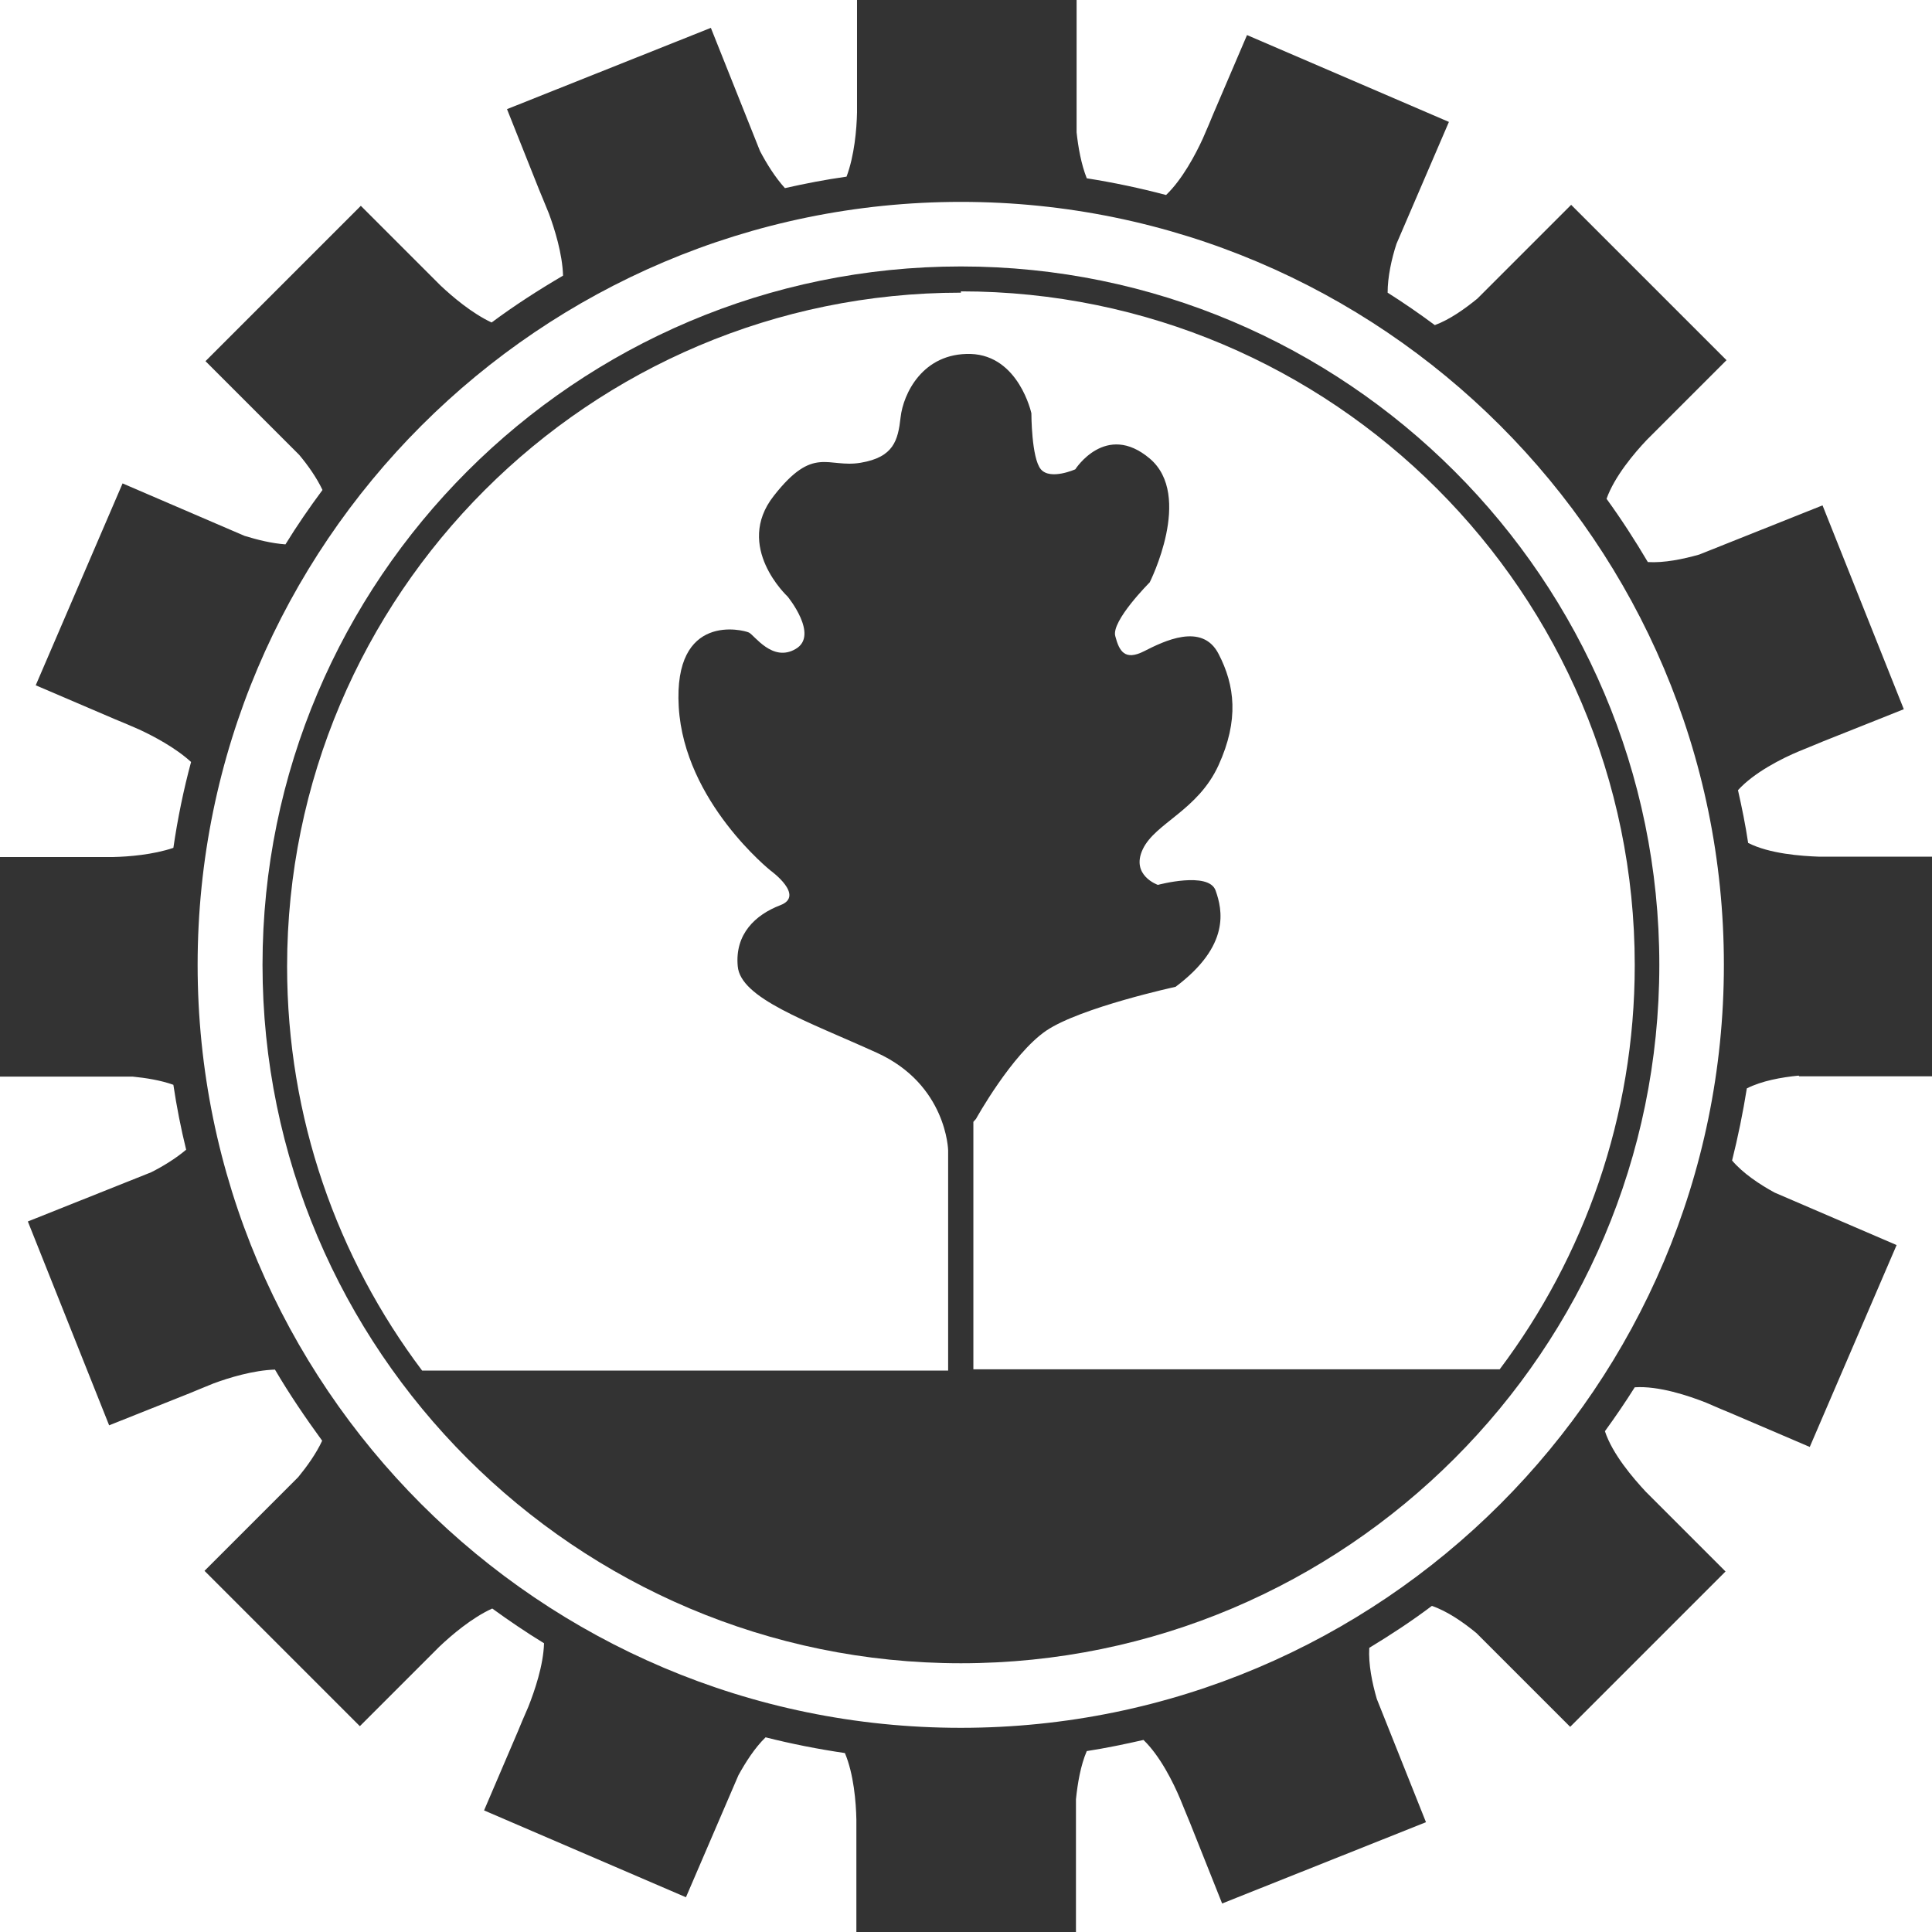 <?xml version="1.0" encoding="UTF-8"?><svg id="_レイヤー_2" xmlns="http://www.w3.org/2000/svg" width="58.95" height="58.95" viewBox="0 0 58.95 58.95"><defs><style>.cls-1{fill:#333;}</style></defs><g id="_レイヤー_1-2"><g><path class="cls-1" d="M29.32,8.13c-11.75,0-21.31,9.56-21.31,21.31s9.56,21.31,21.31,21.31,21.31-9.56,21.31-21.31S41.07,8.13,29.32,8.13Zm0,.76c11.34,0,20.56,9.22,20.56,20.56,0,4.62-1.54,8.9-4.12,12.33H29.7v-7.55l.08-.09s1.09-1.97,2.14-2.69c1.05-.71,3.95-1.34,3.95-1.34,1.68-1.26,1.43-2.35,1.22-2.94-.21-.59-1.76-.17-1.76-.17,0,0-.84-.29-.46-1.09s1.68-1.18,2.31-2.56,.5-2.44,0-3.4c-.5-.97-1.68-.38-2.27-.08s-.76,0-.88-.46c-.13-.46,1.05-1.64,1.05-1.64,0,0,1.34-2.65,0-3.78-1.34-1.13-2.27,.33-2.27,.33,0,0-.76,.34-1.05,0-.29-.34-.29-1.71-.29-1.71,0,0-.38-1.76-1.85-1.81-1.47-.04-2.06,1.22-2.14,1.93-.08,.71-.21,1.22-1.22,1.39-1.01,.17-1.43-.55-2.65,1.01-1.22,1.55,.42,3.07,.42,3.07,0,0,.97,1.18,.25,1.6-.71,.42-1.26-.42-1.43-.5-.17-.08-2.31-.63-2.14,2.27,.17,2.9,2.81,5,2.81,5,0,0,1.05,.76,.29,1.05-.76,.29-1.39,.88-1.3,1.86,.08,.98,2.1,1.67,4.24,2.64s2.18,2.98,2.18,2.98v6.72H12.88c-2.59-3.44-4.12-7.71-4.12-12.33,0-11.34,9.22-20.56,20.56-20.56Z"/><path class="cls-1" d="M54.9,32.84h4.05v-6.7h-3.43c-.57-.02-1.53-.09-2.18-.42-.08-.54-.19-1.08-.31-1.61,.49-.54,1.34-.97,1.87-1.19l.44-.18,.29-.12,2.46-.98-2.48-6.22-3.76,1.5c-.49,.14-1.07,.26-1.57,.23-.39-.66-.81-1.31-1.26-1.93,.24-.68,.85-1.4,1.23-1.8l.34-.34,.22-.22,1.87-1.87-4.74-4.74-2.86,2.86c-.38,.31-.84,.64-1.3,.81-.47-.35-.95-.68-1.44-.99,0-.48,.12-1.03,.27-1.49l1.6-3.72-6.16-2.65-1.04,2.43-.12,.29-.19,.44c-.22,.48-.62,1.24-1.12,1.72-.79-.21-1.6-.38-2.42-.51-.17-.43-.26-.94-.31-1.4V0h-6.7V3.43c-.01,.51-.08,1.32-.32,1.96-.64,.09-1.26,.21-1.88,.35-.3-.33-.56-.75-.76-1.13l-1.5-3.76-6.22,2.48,.98,2.46,.12,.29,.18,.44c.17,.46,.41,1.22,.43,1.89-.75,.44-1.48,.91-2.18,1.43-.6-.28-1.2-.79-1.56-1.13l-.34-.34-.22-.22-1.87-1.87-4.74,4.74,2.86,2.86c.26,.31,.53,.69,.71,1.07-.4,.54-.78,1.09-1.13,1.66-.42-.03-.86-.14-1.25-.26l-3.72-1.6-2.65,6.16,2.43,1.04,.29,.12,.44,.19c.43,.2,1.1,.55,1.58,.99-.23,.85-.41,1.73-.54,2.62-.62,.21-1.37,.27-1.84,.28H0v6.7H4.05c.4,.04,.85,.11,1.24,.25,.1,.67,.23,1.33,.39,1.98-.32,.27-.71,.51-1.07,.69l-3.76,1.5,2.48,6.22,2.46-.98,.29-.12,.44-.18c.46-.17,1.21-.4,1.87-.42,.44,.75,.93,1.47,1.44,2.17-.18,.39-.46,.78-.73,1.11l-2.86,2.86,4.74,4.74,1.87-1.87,.22-.22,.34-.34c.37-.35,.99-.88,1.61-1.16,.51,.37,1.04,.73,1.58,1.06-.02,.68-.29,1.46-.48,1.94l-.19,.44-.12,.29-1.04,2.43,6.16,2.65,1.6-3.72c.22-.4,.5-.84,.83-1.16,.79,.2,1.6,.36,2.42,.48,.27,.64,.34,1.5,.35,2.03v3.43h6.7v-4.05c.05-.48,.14-1.03,.33-1.47,.58-.09,1.16-.21,1.73-.34,.51,.49,.91,1.3,1.12,1.8l.18,.44,.12,.29,.98,2.46,6.22-2.48-1.5-3.76c-.14-.48-.26-1.06-.23-1.56,.66-.4,1.3-.82,1.91-1.28,.47,.16,.96,.5,1.36,.83l2.86,2.86,4.74-4.74-1.87-1.87-.22-.22-.34-.34c-.39-.42-1.02-1.15-1.25-1.85,.32-.44,.62-.88,.91-1.34,.73-.05,1.65,.26,2.18,.47l.44,.19,.29,.12,2.43,1.04,2.65-6.16-3.72-1.6c-.46-.25-.97-.59-1.3-.98,.18-.72,.33-1.45,.45-2.2,.45-.23,1.06-.34,1.58-.39Zm-25.59,19.88c-12.84,0-23.28-10.44-23.28-23.28S16.48,6.16,29.32,6.16s23.28,10.44,23.28,23.28-10.44,23.28-23.28,23.28Z"/></g></g></svg>